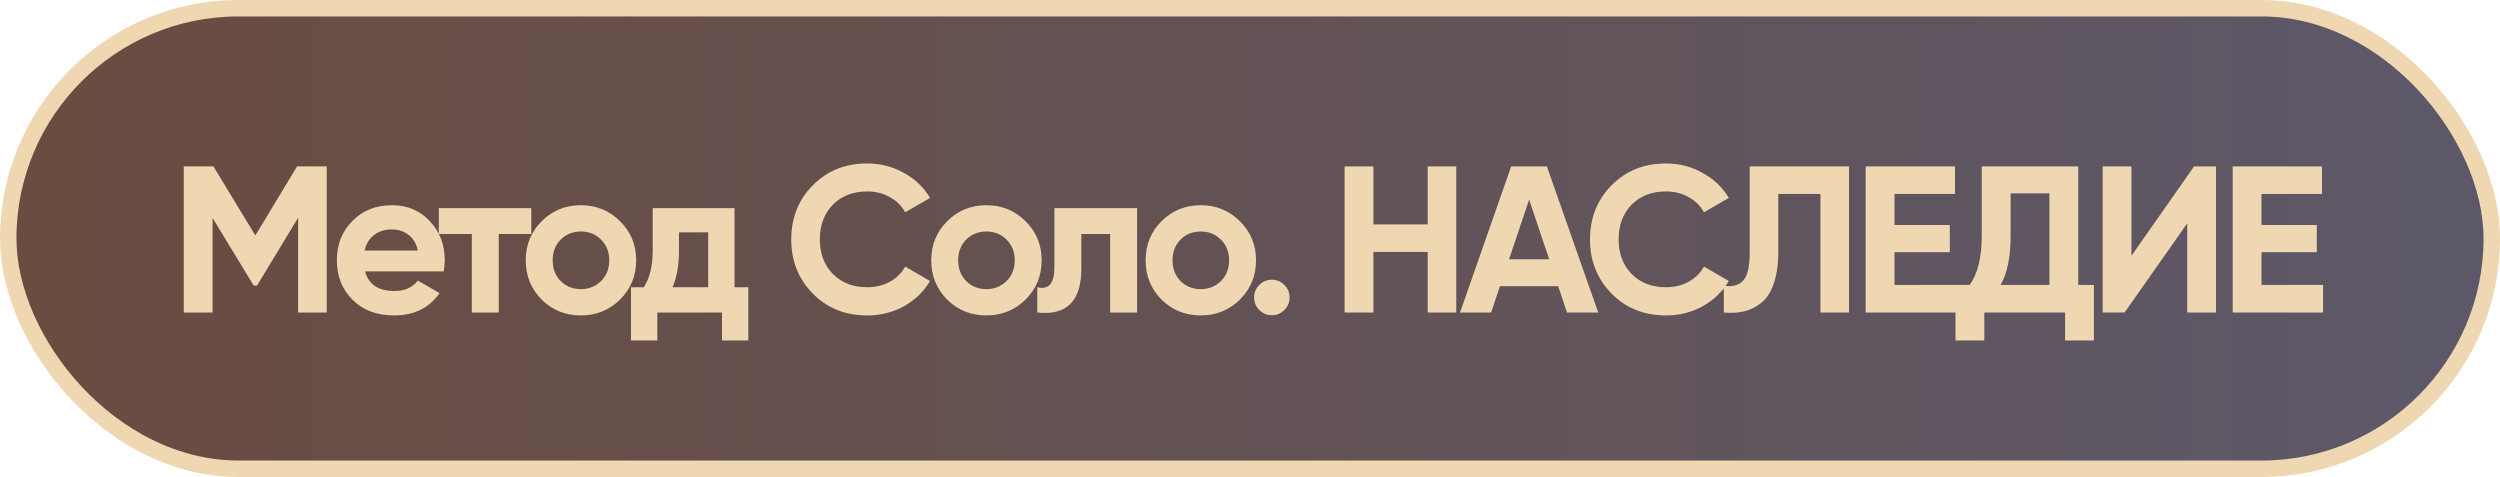 <?xml version="1.0" encoding="UTF-8"?> <svg xmlns="http://www.w3.org/2000/svg" width="152" height="29" viewBox="0 0 152 29" fill="none"><rect x="0.5" y="0.5" width="151" height="28" rx="14" fill="url(#paint0_linear_4374_10)"></rect><rect x="0.5" y="0.5" width="151" height="28" rx="14" stroke="#EFD7B1"></rect><path d="M19.866 10.116V19H18.127V13.238L15.627 17.363H15.424L12.924 13.251V19H11.172V10.116H12.975L15.526 14.317L18.064 10.116H19.866ZM22.194 16.5C22.414 17.295 23.011 17.693 23.984 17.693C24.61 17.693 25.084 17.481 25.405 17.058L26.725 17.82C26.099 18.725 25.177 19.178 23.958 19.178C22.909 19.178 22.067 18.86 21.433 18.226C20.798 17.591 20.481 16.792 20.481 15.827C20.481 14.871 20.794 14.076 21.42 13.441C22.046 12.798 22.85 12.477 23.831 12.477C24.762 12.477 25.528 12.798 26.128 13.441C26.738 14.084 27.042 14.88 27.042 15.827C27.042 16.039 27.021 16.263 26.979 16.5H22.194ZM22.169 15.231H25.405C25.312 14.799 25.117 14.478 24.821 14.266C24.534 14.055 24.204 13.949 23.831 13.949C23.391 13.949 23.027 14.063 22.74 14.291C22.452 14.511 22.262 14.825 22.169 15.231ZM32.303 12.654V14.228H30.323V19H28.686V14.228H26.681V12.654H32.303ZM37.702 18.213C37.05 18.856 36.255 19.178 35.316 19.178C34.377 19.178 33.581 18.856 32.93 18.213C32.287 17.562 31.965 16.766 31.965 15.827C31.965 14.888 32.287 14.097 32.93 13.454C33.581 12.802 34.377 12.477 35.316 12.477C36.255 12.477 37.05 12.802 37.702 13.454C38.353 14.097 38.679 14.888 38.679 15.827C38.679 16.766 38.353 17.562 37.702 18.213ZM34.085 17.084C34.414 17.414 34.825 17.579 35.316 17.579C35.806 17.579 36.217 17.414 36.547 17.084C36.877 16.754 37.042 16.335 37.042 15.827C37.042 15.319 36.877 14.901 36.547 14.571C36.217 14.241 35.806 14.076 35.316 14.076C34.825 14.076 34.414 14.241 34.085 14.571C33.763 14.901 33.602 15.319 33.602 15.827C33.602 16.335 33.763 16.754 34.085 17.084ZM44.659 17.464H45.497V20.701H43.898V19H39.964V20.701H38.364V17.464H39.139C39.502 16.923 39.684 16.174 39.684 15.218V12.654H44.659V17.464ZM40.89 17.464H43.06V14.127H41.283V15.218C41.283 16.115 41.152 16.864 40.89 17.464ZM52.727 19.178C51.39 19.178 50.286 18.733 49.414 17.845C48.543 16.957 48.107 15.861 48.107 14.558C48.107 13.246 48.543 12.151 49.414 11.271C50.286 10.383 51.39 9.938 52.727 9.938C53.531 9.938 54.271 10.129 54.948 10.509C55.633 10.882 56.166 11.389 56.547 12.032L55.037 12.908C54.817 12.51 54.504 12.202 54.097 11.982C53.691 11.753 53.234 11.639 52.727 11.639C51.864 11.639 51.166 11.91 50.633 12.451C50.108 12.993 49.846 13.695 49.846 14.558C49.846 15.412 50.108 16.111 50.633 16.652C51.166 17.194 51.864 17.464 52.727 17.464C53.234 17.464 53.691 17.354 54.097 17.134C54.512 16.906 54.825 16.597 55.037 16.208L56.547 17.084C56.166 17.727 55.637 18.238 54.961 18.619C54.284 18.991 53.539 19.178 52.727 19.178ZM62.356 18.213C61.704 18.856 60.909 19.178 59.97 19.178C59.031 19.178 58.235 18.856 57.584 18.213C56.941 17.562 56.619 16.766 56.619 15.827C56.619 14.888 56.941 14.097 57.584 13.454C58.235 12.802 59.031 12.477 59.97 12.477C60.909 12.477 61.704 12.802 62.356 13.454C63.007 14.097 63.333 14.888 63.333 15.827C63.333 16.766 63.007 17.562 62.356 18.213ZM58.739 17.084C59.069 17.414 59.479 17.579 59.97 17.579C60.461 17.579 60.871 17.414 61.201 17.084C61.531 16.754 61.696 16.335 61.696 15.827C61.696 15.319 61.531 14.901 61.201 14.571C60.871 14.241 60.461 14.076 59.97 14.076C59.479 14.076 59.069 14.241 58.739 14.571C58.417 14.901 58.257 15.319 58.257 15.827C58.257 16.335 58.417 16.754 58.739 17.084ZM69.134 12.654V19H67.497V14.228H65.745V16.348C65.745 18.31 64.853 19.195 63.067 19V17.464C63.406 17.549 63.664 17.494 63.842 17.299C64.019 17.096 64.108 16.749 64.108 16.259V12.654H69.134ZM75.389 18.213C74.738 18.856 73.943 19.178 73.004 19.178C72.064 19.178 71.269 18.856 70.618 18.213C69.974 17.562 69.653 16.766 69.653 15.827C69.653 14.888 69.974 14.097 70.618 13.454C71.269 12.802 72.064 12.477 73.004 12.477C73.943 12.477 74.738 12.802 75.389 13.454C76.041 14.097 76.367 14.888 76.367 15.827C76.367 16.766 76.041 17.562 75.389 18.213ZM71.772 17.084C72.102 17.414 72.513 17.579 73.004 17.579C73.494 17.579 73.905 17.414 74.234 17.084C74.564 16.754 74.73 16.335 74.73 15.827C74.73 15.319 74.564 14.901 74.234 14.571C73.905 14.241 73.494 14.076 73.004 14.076C72.513 14.076 72.102 14.241 71.772 14.571C71.451 14.901 71.29 15.319 71.29 15.827C71.29 16.335 71.451 16.754 71.772 17.084ZM78.089 18.848C77.878 19.059 77.624 19.165 77.328 19.165C77.031 19.165 76.778 19.059 76.566 18.848C76.355 18.636 76.249 18.382 76.249 18.086C76.249 17.79 76.355 17.536 76.566 17.325C76.778 17.113 77.031 17.007 77.328 17.007C77.624 17.007 77.878 17.113 78.089 17.325C78.301 17.536 78.406 17.79 78.406 18.086C78.406 18.382 78.301 18.636 78.089 18.848ZM86.803 10.116H88.541V19H86.803V15.319H83.503V19H81.752V10.116H83.503V13.644H86.803V10.116ZM95.269 19L94.736 17.401H91.195L90.662 19H88.77L91.88 10.116H94.05L97.172 19H95.269ZM91.753 15.764H94.19L92.971 12.134L91.753 15.764ZM101.292 19.178C99.955 19.178 98.851 18.733 97.979 17.845C97.108 16.957 96.672 15.861 96.672 14.558C96.672 13.246 97.108 12.151 97.979 11.271C98.851 10.383 99.955 9.938 101.292 9.938C102.095 9.938 102.836 10.129 103.513 10.509C104.198 10.882 104.731 11.389 105.112 12.032L103.602 12.908C103.382 12.51 103.068 12.202 102.662 11.982C102.256 11.753 101.799 11.639 101.292 11.639C100.429 11.639 99.731 11.91 99.198 12.451C98.673 12.993 98.411 13.695 98.411 14.558C98.411 15.412 98.673 16.111 99.198 16.652C99.731 17.194 100.429 17.464 101.292 17.464C101.799 17.464 102.256 17.354 102.662 17.134C103.077 16.906 103.39 16.597 103.602 16.208L105.112 17.084C104.731 17.727 104.202 18.238 103.525 18.619C102.848 18.991 102.104 19.178 101.292 19.178ZM104.806 19V17.375C105.33 17.452 105.724 17.346 105.986 17.058C106.248 16.77 106.38 16.208 106.38 15.37V10.116H112.421V19H110.682V11.791H108.118V15.319C108.118 16.089 108.025 16.737 107.839 17.261C107.653 17.786 107.395 18.175 107.065 18.429C106.743 18.683 106.396 18.852 106.024 18.936C105.66 19.021 105.254 19.042 104.806 19ZM115.185 17.325H118.929V19H113.433V10.116H118.865V11.791H115.185V13.682H118.548V15.332H115.185V17.325ZM126.357 17.325H127.309V20.701H125.557V19H120.646V20.701H118.894V17.325H119.757C120.248 16.639 120.493 15.637 120.493 14.317V10.116H126.357V17.325ZM121.635 17.325H124.605V11.753H122.245V14.342C122.245 15.628 122.042 16.622 121.635 17.325ZM132.983 19V13.581L129.175 19H127.843V10.116H129.594V15.548L133.401 10.116H134.734V19H132.983ZM137.499 17.325H141.243V19H135.748V10.116H141.179V11.791H137.499V13.682H140.862V15.332H137.499V17.325Z" fill="#EFD7B1"></path><defs><linearGradient id="paint0_linear_4374_10" x1="0" y1="14.5" x2="152" y2="14.5" gradientUnits="userSpaceOnUse"><stop stop-color="#6A4C40"></stop><stop offset="1" stop-color="#5C5869"></stop></linearGradient></defs></svg> 